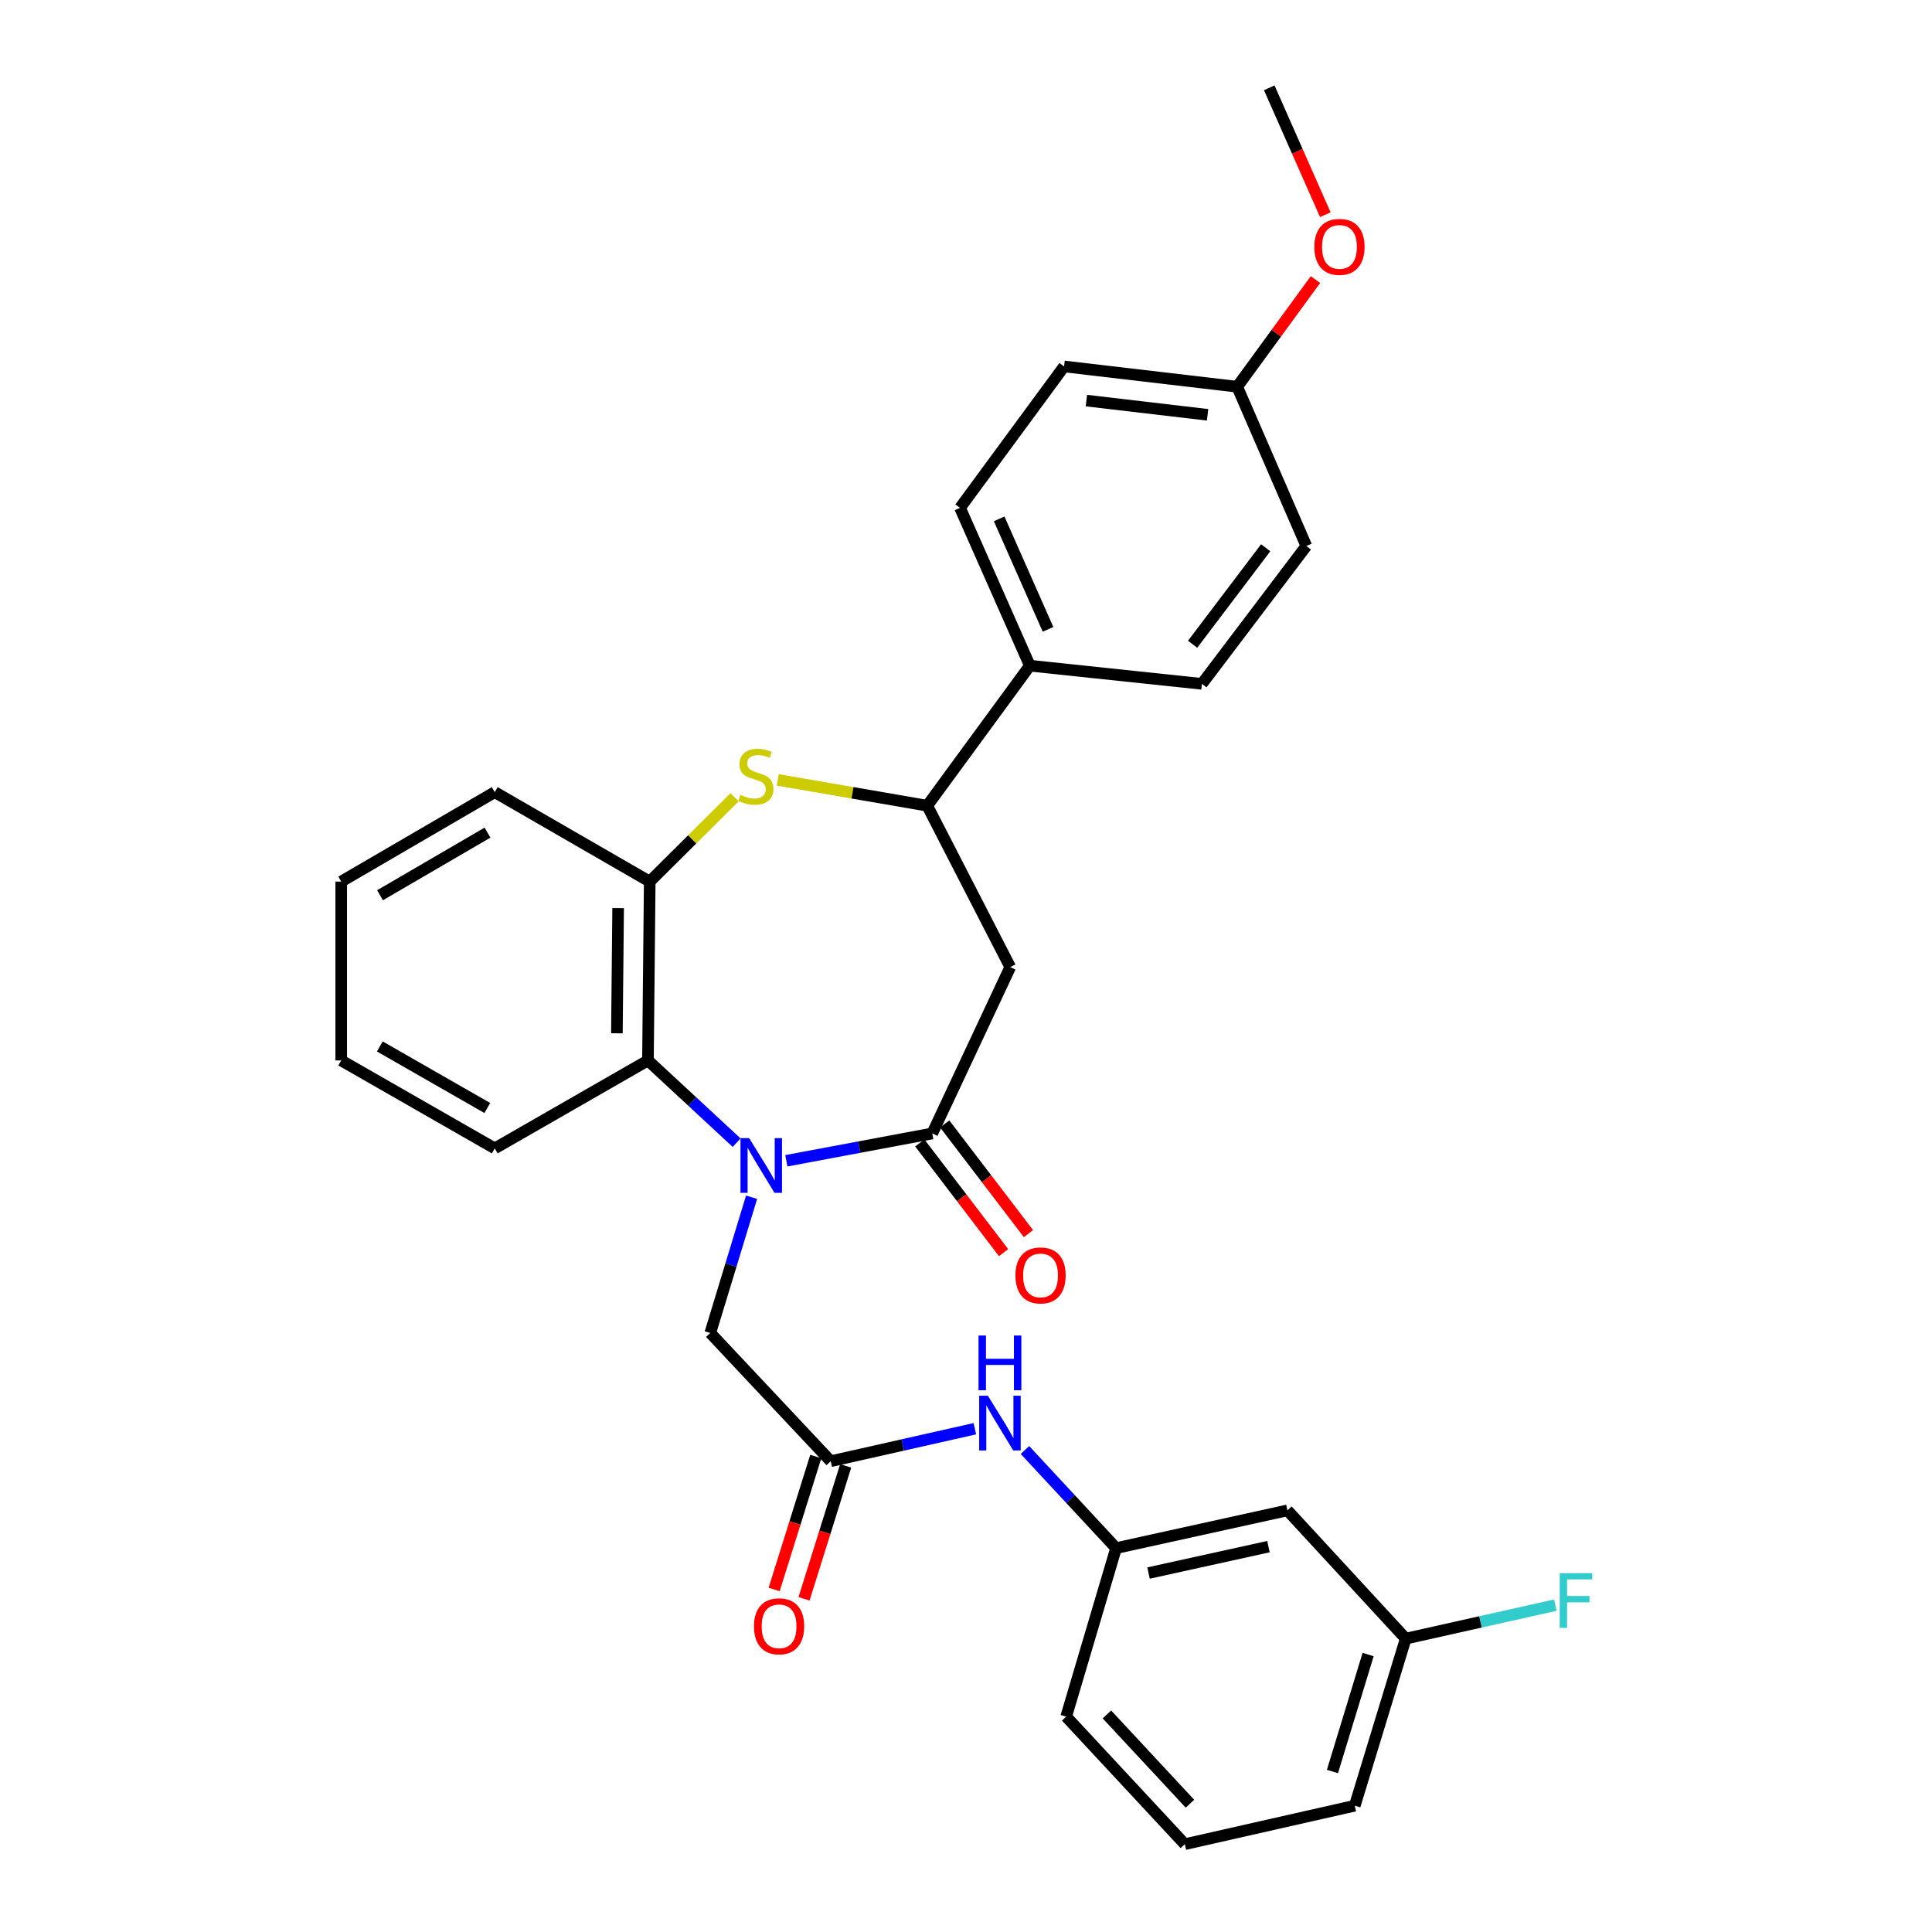 <?xml version='1.0' encoding='iso-8859-1'?>
<svg version='1.1' baseProfile='full'
              xmlns='http://www.w3.org/2000/svg'
                      xmlns:rdkit='http://www.rdkit.org/xml'
                      xmlns:xlink='http://www.w3.org/1999/xlink'
                  xml:space='preserve'
width='1000px' height='1000px' viewBox='0 0 1000 1000'>
<!-- END OF HEADER -->
<rect style='opacity:1.0;fill:#FFFFFF;stroke:none' width='1000' height='1000' x='0' y='0'> </rect>
<path class='bond-0' d='M 407.007,600.821 L 444.77,593.742' style='fill:none;fill-rule:evenodd;stroke:#0000FF;stroke-width:6px;stroke-linecap:butt;stroke-linejoin:miter;stroke-opacity:1' />
<path class='bond-0' d='M 444.77,593.742 L 482.534,586.662' style='fill:none;fill-rule:evenodd;stroke:#000000;stroke-width:6px;stroke-linecap:butt;stroke-linejoin:miter;stroke-opacity:1' />
<path class='bond-3' d='M 381.276,591.443 L 358.328,570.162' style='fill:none;fill-rule:evenodd;stroke:#0000FF;stroke-width:6px;stroke-linecap:butt;stroke-linejoin:miter;stroke-opacity:1' />
<path class='bond-3' d='M 358.328,570.162 L 335.379,548.881' style='fill:none;fill-rule:evenodd;stroke:#000000;stroke-width:6px;stroke-linecap:butt;stroke-linejoin:miter;stroke-opacity:1' />
<path class='bond-7' d='M 389.018,619.682 L 378.328,654.814' style='fill:none;fill-rule:evenodd;stroke:#0000FF;stroke-width:6px;stroke-linecap:butt;stroke-linejoin:miter;stroke-opacity:1' />
<path class='bond-7' d='M 378.328,654.814 L 367.638,689.946' style='fill:none;fill-rule:evenodd;stroke:#000000;stroke-width:6px;stroke-linecap:butt;stroke-linejoin:miter;stroke-opacity:1' />
<path class='bond-2' d='M 482.534,586.662 L 522.901,500.568' style='fill:none;fill-rule:evenodd;stroke:#000000;stroke-width:6px;stroke-linecap:butt;stroke-linejoin:miter;stroke-opacity:1' />
<path class='bond-10' d='M 476.09,591.583 L 497.767,619.974' style='fill:none;fill-rule:evenodd;stroke:#000000;stroke-width:6px;stroke-linecap:butt;stroke-linejoin:miter;stroke-opacity:1' />
<path class='bond-10' d='M 497.767,619.974 L 519.444,648.364' style='fill:none;fill-rule:evenodd;stroke:#FF0000;stroke-width:6px;stroke-linecap:butt;stroke-linejoin:miter;stroke-opacity:1' />
<path class='bond-10' d='M 488.978,581.742 L 510.655,610.133' style='fill:none;fill-rule:evenodd;stroke:#000000;stroke-width:6px;stroke-linecap:butt;stroke-linejoin:miter;stroke-opacity:1' />
<path class='bond-10' d='M 510.655,610.133 L 532.332,638.524' style='fill:none;fill-rule:evenodd;stroke:#FF0000;stroke-width:6px;stroke-linecap:butt;stroke-linejoin:miter;stroke-opacity:1' />
<path class='bond-1' d='M 380.225,412.662 L 358.261,434.485' style='fill:none;fill-rule:evenodd;stroke:#CCCC00;stroke-width:6px;stroke-linecap:butt;stroke-linejoin:miter;stroke-opacity:1' />
<path class='bond-1' d='M 358.261,434.485 L 336.298,456.308' style='fill:none;fill-rule:evenodd;stroke:#000000;stroke-width:6px;stroke-linecap:butt;stroke-linejoin:miter;stroke-opacity:1' />
<path class='bond-30' d='M 402.571,403.673 L 441.255,410.352' style='fill:none;fill-rule:evenodd;stroke:#CCCC00;stroke-width:6px;stroke-linecap:butt;stroke-linejoin:miter;stroke-opacity:1' />
<path class='bond-30' d='M 441.255,410.352 L 479.939,417.031' style='fill:none;fill-rule:evenodd;stroke:#000000;stroke-width:6px;stroke-linecap:butt;stroke-linejoin:miter;stroke-opacity:1' />
<path class='bond-4' d='M 522.901,500.568 L 479.939,417.031' style='fill:none;fill-rule:evenodd;stroke:#000000;stroke-width:6px;stroke-linecap:butt;stroke-linejoin:miter;stroke-opacity:1' />
<path class='bond-5' d='M 335.379,548.881 L 336.298,456.308' style='fill:none;fill-rule:evenodd;stroke:#000000;stroke-width:6px;stroke-linecap:butt;stroke-linejoin:miter;stroke-opacity:1' />
<path class='bond-5' d='M 319.302,534.834 L 319.945,470.033' style='fill:none;fill-rule:evenodd;stroke:#000000;stroke-width:6px;stroke-linecap:butt;stroke-linejoin:miter;stroke-opacity:1' />
<path class='bond-21' d='M 335.379,548.881 L 256.085,594.401' style='fill:none;fill-rule:evenodd;stroke:#000000;stroke-width:6px;stroke-linecap:butt;stroke-linejoin:miter;stroke-opacity:1' />
<path class='bond-9' d='M 479.939,417.031 L 533.045,344.557' style='fill:none;fill-rule:evenodd;stroke:#000000;stroke-width:6px;stroke-linecap:butt;stroke-linejoin:miter;stroke-opacity:1' />
<path class='bond-23' d='M 336.298,456.308 L 256.085,410.013' style='fill:none;fill-rule:evenodd;stroke:#000000;stroke-width:6px;stroke-linecap:butt;stroke-linejoin:miter;stroke-opacity:1' />
<path class='bond-6' d='M 429.978,756.321 L 367.638,689.946' style='fill:none;fill-rule:evenodd;stroke:#000000;stroke-width:6px;stroke-linecap:butt;stroke-linejoin:miter;stroke-opacity:1' />
<path class='bond-8' d='M 429.978,756.321 L 467.281,747.911' style='fill:none;fill-rule:evenodd;stroke:#000000;stroke-width:6px;stroke-linecap:butt;stroke-linejoin:miter;stroke-opacity:1' />
<path class='bond-8' d='M 467.281,747.911 L 504.583,739.501' style='fill:none;fill-rule:evenodd;stroke:#0000FF;stroke-width:6px;stroke-linecap:butt;stroke-linejoin:miter;stroke-opacity:1' />
<path class='bond-12' d='M 422.24,753.898 L 411.468,788.303' style='fill:none;fill-rule:evenodd;stroke:#000000;stroke-width:6px;stroke-linecap:butt;stroke-linejoin:miter;stroke-opacity:1' />
<path class='bond-12' d='M 411.468,788.303 L 400.696,822.707' style='fill:none;fill-rule:evenodd;stroke:#FF0000;stroke-width:6px;stroke-linecap:butt;stroke-linejoin:miter;stroke-opacity:1' />
<path class='bond-12' d='M 437.715,758.743 L 426.943,793.148' style='fill:none;fill-rule:evenodd;stroke:#000000;stroke-width:6px;stroke-linecap:butt;stroke-linejoin:miter;stroke-opacity:1' />
<path class='bond-12' d='M 426.943,793.148 L 416.171,827.552' style='fill:none;fill-rule:evenodd;stroke:#FF0000;stroke-width:6px;stroke-linecap:butt;stroke-linejoin:miter;stroke-opacity:1' />
<path class='bond-11' d='M 530.516,750.516 L 554.099,775.908' style='fill:none;fill-rule:evenodd;stroke:#0000FF;stroke-width:6px;stroke-linecap:butt;stroke-linejoin:miter;stroke-opacity:1' />
<path class='bond-11' d='M 554.099,775.908 L 577.682,801.301' style='fill:none;fill-rule:evenodd;stroke:#000000;stroke-width:6px;stroke-linecap:butt;stroke-linejoin:miter;stroke-opacity:1' />
<path class='bond-14' d='M 533.045,344.557 L 496.911,262.867' style='fill:none;fill-rule:evenodd;stroke:#000000;stroke-width:6px;stroke-linecap:butt;stroke-linejoin:miter;stroke-opacity:1' />
<path class='bond-14' d='M 542.454,325.744 L 517.161,268.561' style='fill:none;fill-rule:evenodd;stroke:#000000;stroke-width:6px;stroke-linecap:butt;stroke-linejoin:miter;stroke-opacity:1' />
<path class='bond-15' d='M 533.045,344.557 L 622.113,353.962' style='fill:none;fill-rule:evenodd;stroke:#000000;stroke-width:6px;stroke-linecap:butt;stroke-linejoin:miter;stroke-opacity:1' />
<path class='bond-13' d='M 577.682,801.301 L 666.372,781.77' style='fill:none;fill-rule:evenodd;stroke:#000000;stroke-width:6px;stroke-linecap:butt;stroke-linejoin:miter;stroke-opacity:1' />
<path class='bond-13' d='M 594.473,814.207 L 656.556,800.536' style='fill:none;fill-rule:evenodd;stroke:#000000;stroke-width:6px;stroke-linecap:butt;stroke-linejoin:miter;stroke-opacity:1' />
<path class='bond-25' d='M 577.682,801.301 L 551.855,888.531' style='fill:none;fill-rule:evenodd;stroke:#000000;stroke-width:6px;stroke-linecap:butt;stroke-linejoin:miter;stroke-opacity:1' />
<path class='bond-16' d='M 666.372,781.77 L 727.603,848.154' style='fill:none;fill-rule:evenodd;stroke:#000000;stroke-width:6px;stroke-linecap:butt;stroke-linejoin:miter;stroke-opacity:1' />
<path class='bond-19' d='M 496.911,262.867 L 550.765,189.664' style='fill:none;fill-rule:evenodd;stroke:#000000;stroke-width:6px;stroke-linecap:butt;stroke-linejoin:miter;stroke-opacity:1' />
<path class='bond-18' d='M 622.113,353.962 L 676.155,282.605' style='fill:none;fill-rule:evenodd;stroke:#000000;stroke-width:6px;stroke-linecap:butt;stroke-linejoin:miter;stroke-opacity:1' />
<path class='bond-18' d='M 617.292,333.469 L 655.122,283.519' style='fill:none;fill-rule:evenodd;stroke:#000000;stroke-width:6px;stroke-linecap:butt;stroke-linejoin:miter;stroke-opacity:1' />
<path class='bond-20' d='M 727.603,848.154 L 766.329,839.481' style='fill:none;fill-rule:evenodd;stroke:#000000;stroke-width:6px;stroke-linecap:butt;stroke-linejoin:miter;stroke-opacity:1' />
<path class='bond-20' d='M 766.329,839.481 L 805.056,830.808' style='fill:none;fill-rule:evenodd;stroke:#33CCCC;stroke-width:6px;stroke-linecap:butt;stroke-linejoin:miter;stroke-opacity:1' />
<path class='bond-33' d='M 727.603,848.154 L 701.226,934.628' style='fill:none;fill-rule:evenodd;stroke:#000000;stroke-width:6px;stroke-linecap:butt;stroke-linejoin:miter;stroke-opacity:1' />
<path class='bond-33' d='M 708.136,856.394 L 689.672,916.925' style='fill:none;fill-rule:evenodd;stroke:#000000;stroke-width:6px;stroke-linecap:butt;stroke-linejoin:miter;stroke-opacity:1' />
<path class='bond-17' d='M 640.373,200.177 L 676.155,282.605' style='fill:none;fill-rule:evenodd;stroke:#000000;stroke-width:6px;stroke-linecap:butt;stroke-linejoin:miter;stroke-opacity:1' />
<path class='bond-22' d='M 640.373,200.177 L 660.627,172.442' style='fill:none;fill-rule:evenodd;stroke:#000000;stroke-width:6px;stroke-linecap:butt;stroke-linejoin:miter;stroke-opacity:1' />
<path class='bond-22' d='M 660.627,172.442 L 680.881,144.706' style='fill:none;fill-rule:evenodd;stroke:#FF0000;stroke-width:6px;stroke-linecap:butt;stroke-linejoin:miter;stroke-opacity:1' />
<path class='bond-32' d='M 640.373,200.177 L 550.765,189.664' style='fill:none;fill-rule:evenodd;stroke:#000000;stroke-width:6px;stroke-linecap:butt;stroke-linejoin:miter;stroke-opacity:1' />
<path class='bond-32' d='M 625.042,214.705 L 562.316,207.346' style='fill:none;fill-rule:evenodd;stroke:#000000;stroke-width:6px;stroke-linecap:butt;stroke-linejoin:miter;stroke-opacity:1' />
<path class='bond-28' d='M 256.085,594.401 L 176.612,548.881' style='fill:none;fill-rule:evenodd;stroke:#000000;stroke-width:6px;stroke-linecap:butt;stroke-linejoin:miter;stroke-opacity:1' />
<path class='bond-28' d='M 252.224,573.502 L 196.592,541.638' style='fill:none;fill-rule:evenodd;stroke:#000000;stroke-width:6px;stroke-linecap:butt;stroke-linejoin:miter;stroke-opacity:1' />
<path class='bond-27' d='M 685.98,111.135 L 671.473,78.295' style='fill:none;fill-rule:evenodd;stroke:#FF0000;stroke-width:6px;stroke-linecap:butt;stroke-linejoin:miter;stroke-opacity:1' />
<path class='bond-27' d='M 671.473,78.295 L 656.967,45.455' style='fill:none;fill-rule:evenodd;stroke:#000000;stroke-width:6px;stroke-linecap:butt;stroke-linejoin:miter;stroke-opacity:1' />
<path class='bond-31' d='M 256.085,410.013 L 176.612,456.308' style='fill:none;fill-rule:evenodd;stroke:#000000;stroke-width:6px;stroke-linecap:butt;stroke-linejoin:miter;stroke-opacity:1' />
<path class='bond-31' d='M 252.326,430.969 L 196.695,463.376' style='fill:none;fill-rule:evenodd;stroke:#000000;stroke-width:6px;stroke-linecap:butt;stroke-linejoin:miter;stroke-opacity:1' />
<path class='bond-24' d='M 613.257,954.545 L 551.855,888.531' style='fill:none;fill-rule:evenodd;stroke:#000000;stroke-width:6px;stroke-linecap:butt;stroke-linejoin:miter;stroke-opacity:1' />
<path class='bond-24' d='M 615.92,933.599 L 572.938,887.389' style='fill:none;fill-rule:evenodd;stroke:#000000;stroke-width:6px;stroke-linecap:butt;stroke-linejoin:miter;stroke-opacity:1' />
<path class='bond-26' d='M 613.257,954.545 L 701.226,934.628' style='fill:none;fill-rule:evenodd;stroke:#000000;stroke-width:6px;stroke-linecap:butt;stroke-linejoin:miter;stroke-opacity:1' />
<path class='bond-29' d='M 176.612,548.881 L 176.612,456.308' style='fill:none;fill-rule:evenodd;stroke:#000000;stroke-width:6px;stroke-linecap:butt;stroke-linejoin:miter;stroke-opacity:1' />
<path  class='atom-0' d='M 387.756 589.096
L 397.036 604.096
Q 397.956 605.576, 399.436 608.256
Q 400.916 610.936, 400.996 611.096
L 400.996 589.096
L 404.756 589.096
L 404.756 617.416
L 400.876 617.416
L 390.916 601.016
Q 389.756 599.096, 388.516 596.896
Q 387.316 594.696, 386.956 594.016
L 386.956 617.416
L 383.276 617.416
L 383.276 589.096
L 387.756 589.096
' fill='#0000FF'/>
<path  class='atom-2' d='M 383.241 411.436
Q 383.561 411.556, 384.881 412.116
Q 386.201 412.676, 387.641 413.036
Q 389.121 413.356, 390.561 413.356
Q 393.241 413.356, 394.801 412.076
Q 396.361 410.756, 396.361 408.476
Q 396.361 406.916, 395.561 405.956
Q 394.801 404.996, 393.601 404.476
Q 392.401 403.956, 390.401 403.356
Q 387.881 402.596, 386.361 401.876
Q 384.881 401.156, 383.801 399.636
Q 382.761 398.116, 382.761 395.556
Q 382.761 391.996, 385.161 389.796
Q 387.601 387.596, 392.401 387.596
Q 395.681 387.596, 399.401 389.156
L 398.481 392.236
Q 395.081 390.836, 392.521 390.836
Q 389.761 390.836, 388.241 391.996
Q 386.721 393.116, 386.761 395.076
Q 386.761 396.596, 387.521 397.516
Q 388.321 398.436, 389.441 398.956
Q 390.601 399.476, 392.521 400.076
Q 395.081 400.876, 396.601 401.676
Q 398.121 402.476, 399.201 404.116
Q 400.321 405.716, 400.321 408.476
Q 400.321 412.396, 397.681 414.516
Q 395.081 416.596, 390.721 416.596
Q 388.201 416.596, 386.281 416.036
Q 384.401 415.516, 382.161 414.596
L 383.241 411.436
' fill='#CCCC00'/>
<path  class='atom-9' d='M 511.308 722.414
L 520.588 737.414
Q 521.508 738.894, 522.988 741.574
Q 524.468 744.254, 524.548 744.414
L 524.548 722.414
L 528.308 722.414
L 528.308 750.734
L 524.428 750.734
L 514.468 734.334
Q 513.308 732.414, 512.068 730.214
Q 510.868 728.014, 510.508 727.334
L 510.508 750.734
L 506.828 750.734
L 506.828 722.414
L 511.308 722.414
' fill='#0000FF'/>
<path  class='atom-9' d='M 506.488 691.262
L 510.328 691.262
L 510.328 703.302
L 524.808 703.302
L 524.808 691.262
L 528.648 691.262
L 528.648 719.582
L 524.808 719.582
L 524.808 706.502
L 510.328 706.502
L 510.328 719.582
L 506.488 719.582
L 506.488 691.262
' fill='#0000FF'/>
<path  class='atom-11' d='M 525.585 660.153
Q 525.585 653.353, 528.945 649.553
Q 532.305 645.753, 538.585 645.753
Q 544.865 645.753, 548.225 649.553
Q 551.585 653.353, 551.585 660.153
Q 551.585 667.033, 548.185 670.953
Q 544.785 674.833, 538.585 674.833
Q 532.345 674.833, 528.945 670.953
Q 525.585 667.073, 525.585 660.153
M 538.585 671.633
Q 542.905 671.633, 545.225 668.753
Q 547.585 665.833, 547.585 660.153
Q 547.585 654.593, 545.225 651.793
Q 542.905 648.953, 538.585 648.953
Q 534.265 648.953, 531.905 651.753
Q 529.585 654.553, 529.585 660.153
Q 529.585 665.873, 531.905 668.753
Q 534.265 671.633, 538.585 671.633
' fill='#FF0000'/>
<path  class='atom-13' d='M 390.249 841.766
Q 390.249 834.966, 393.609 831.166
Q 396.969 827.366, 403.249 827.366
Q 409.529 827.366, 412.889 831.166
Q 416.249 834.966, 416.249 841.766
Q 416.249 848.646, 412.849 852.566
Q 409.449 856.446, 403.249 856.446
Q 397.009 856.446, 393.609 852.566
Q 390.249 848.686, 390.249 841.766
M 403.249 853.246
Q 407.569 853.246, 409.889 850.366
Q 412.249 847.446, 412.249 841.766
Q 412.249 836.206, 409.889 833.406
Q 407.569 830.566, 403.249 830.566
Q 398.929 830.566, 396.569 833.366
Q 394.249 836.166, 394.249 841.766
Q 394.249 847.486, 396.569 850.366
Q 398.929 853.246, 403.249 853.246
' fill='#FF0000'/>
<path  class='atom-21' d='M 807.314 814.256
L 824.154 814.256
L 824.154 817.496
L 811.114 817.496
L 811.114 826.096
L 822.714 826.096
L 822.714 829.376
L 811.114 829.376
L 811.114 842.576
L 807.314 842.576
L 807.314 814.256
' fill='#33CCCC'/>
<path  class='atom-23' d='M 680.298 127.783
Q 680.298 120.983, 683.658 117.183
Q 687.018 113.383, 693.298 113.383
Q 699.578 113.383, 702.938 117.183
Q 706.298 120.983, 706.298 127.783
Q 706.298 134.663, 702.898 138.583
Q 699.498 142.463, 693.298 142.463
Q 687.058 142.463, 683.658 138.583
Q 680.298 134.703, 680.298 127.783
M 693.298 139.263
Q 697.618 139.263, 699.938 136.383
Q 702.298 133.463, 702.298 127.783
Q 702.298 122.223, 699.938 119.423
Q 697.618 116.583, 693.298 116.583
Q 688.978 116.583, 686.618 119.383
Q 684.298 122.183, 684.298 127.783
Q 684.298 133.503, 686.618 136.383
Q 688.978 139.263, 693.298 139.263
' fill='#FF0000'/>
</svg>
